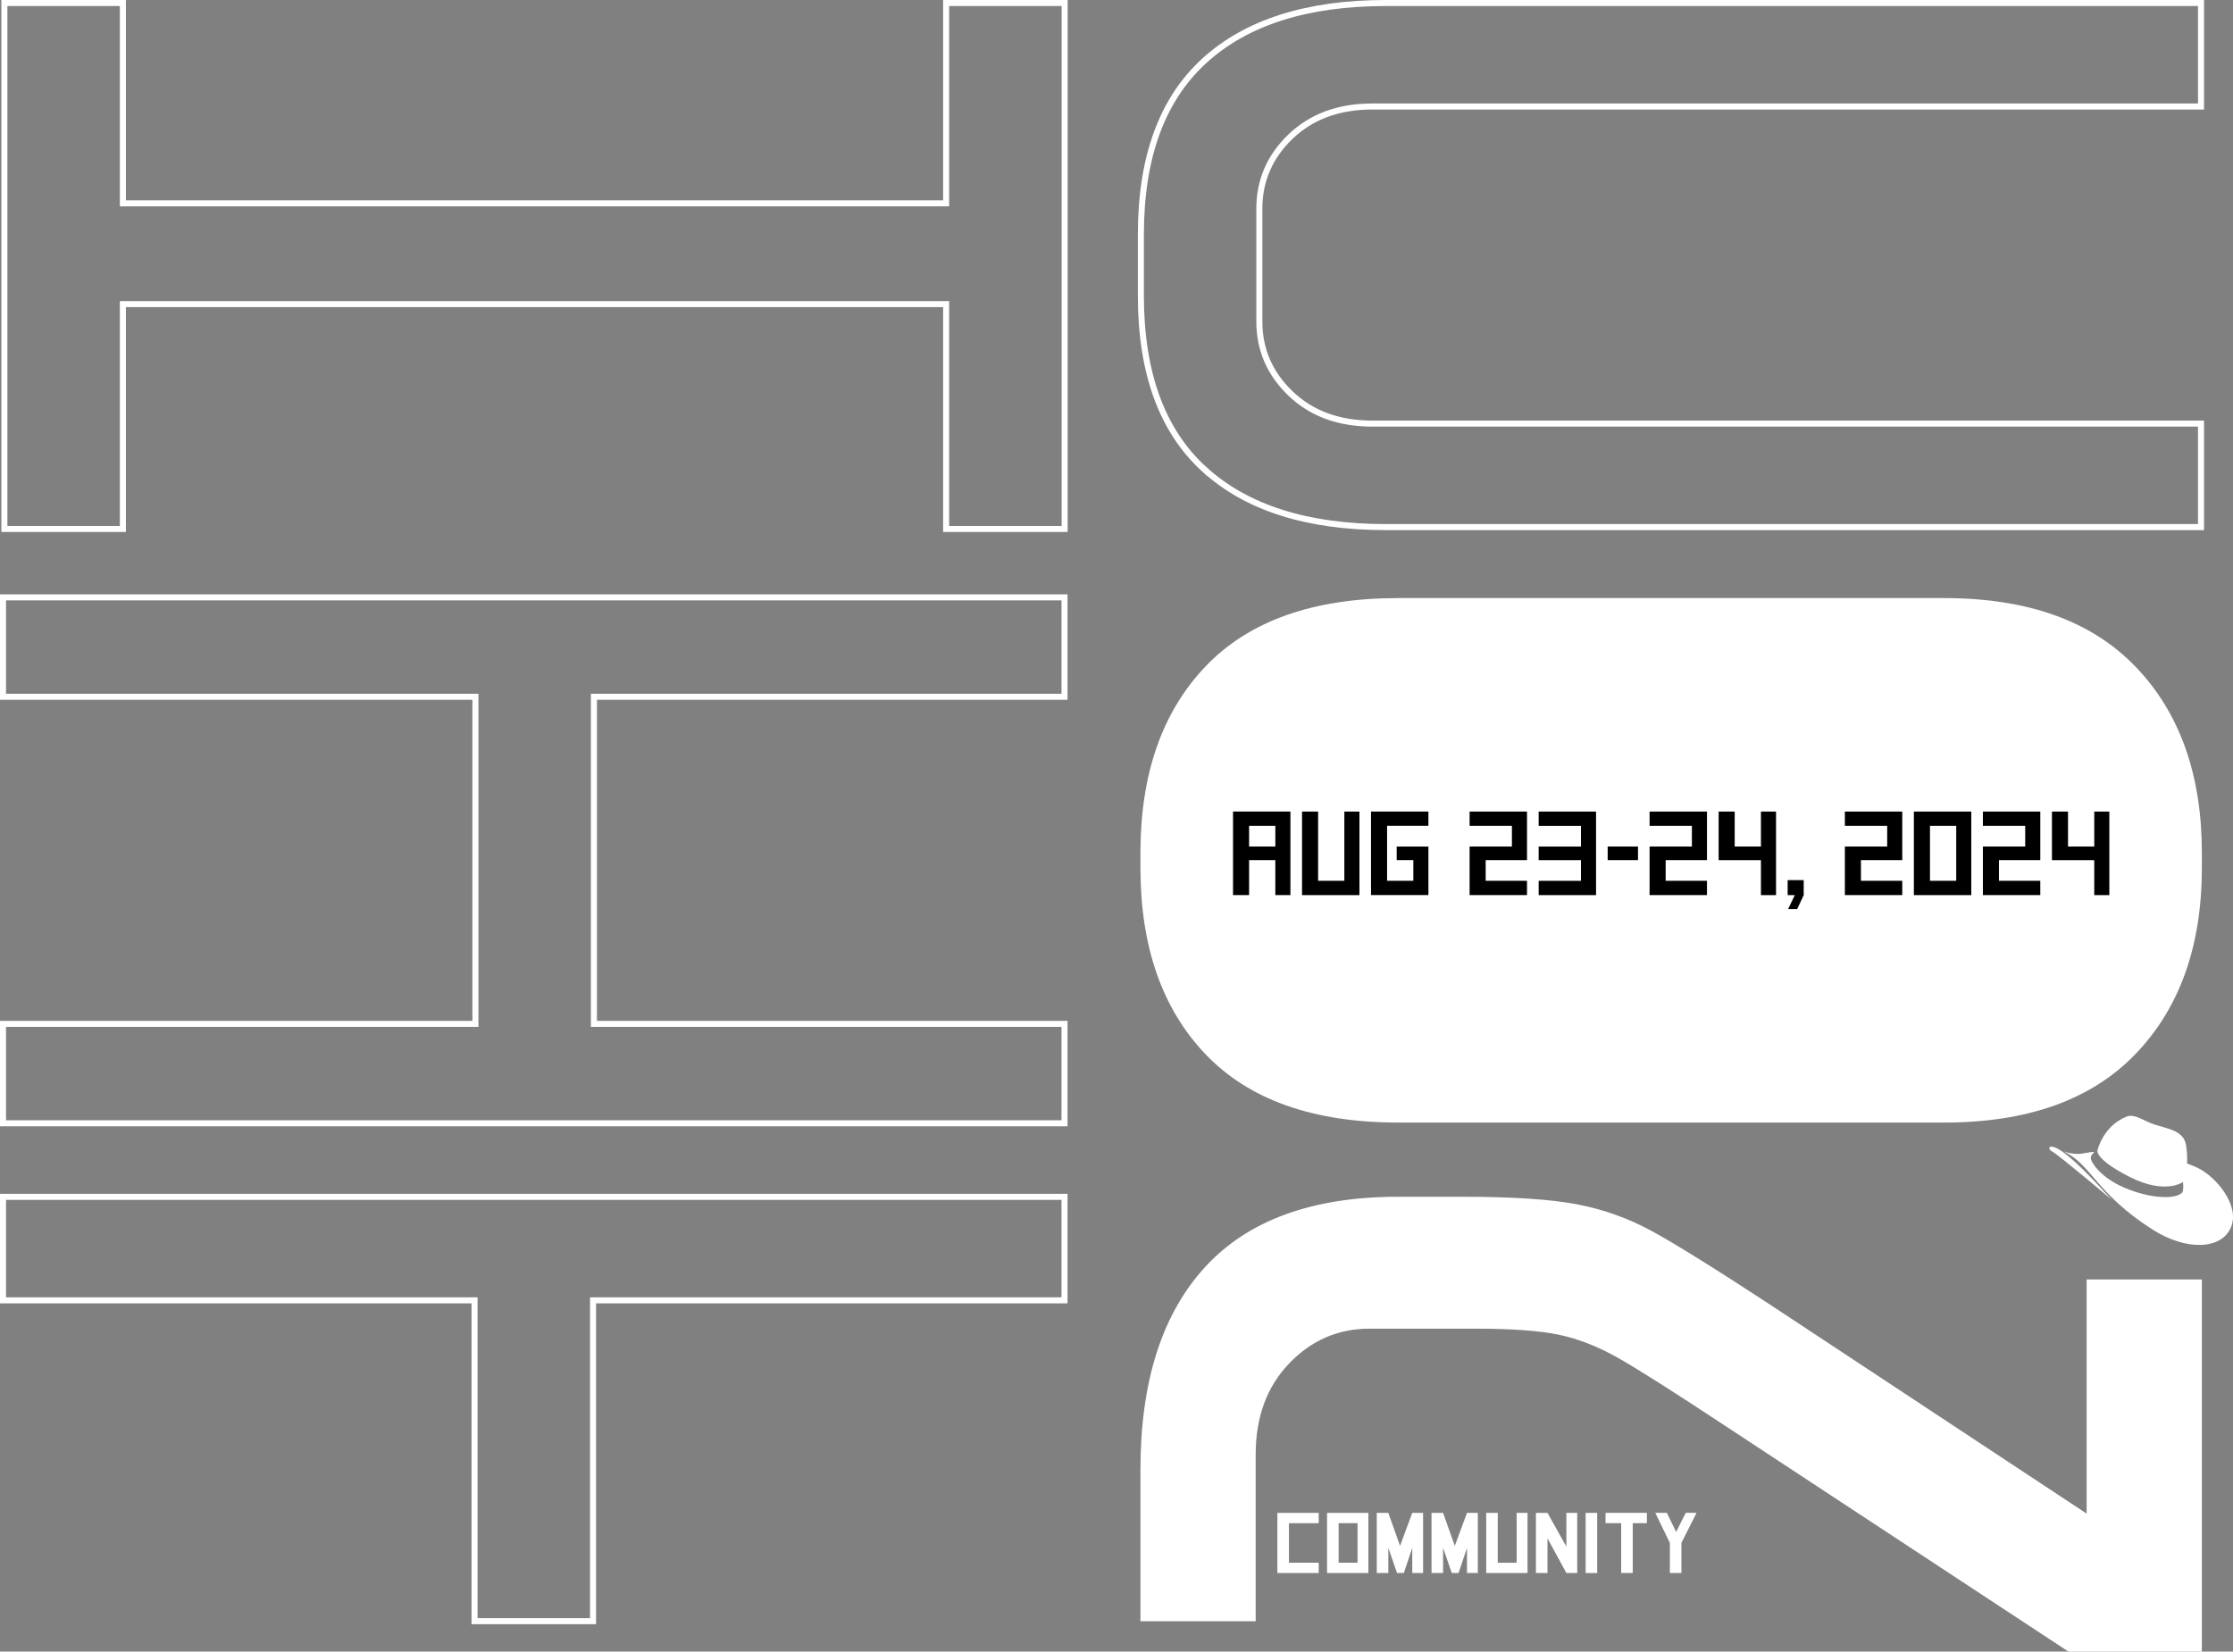<?xml version="1.0" encoding="UTF-8"?>
<svg id="_圖層_2" data-name="圖層 2" xmlns="http://www.w3.org/2000/svg" viewBox="0 0 684.01 506.04">
  <rect x="0" y="0" width="684.01" height="506.04" fill="#808080" stroke="none"/>
  <defs>
    <style>
      .cls-1 {
        fill: none;
        stroke: #fff;
        stroke-miterlimit: 10;
        stroke-width: 1.85px;
      }

      .cls-2 {
        fill: #000;
      }

      .cls-2, .cls-3 {
        stroke-width: 0px;
      }

      .cls-3 {
        fill: #fff;
      }
    </style>
  </defs>
  <g id="_圖層_2-2" data-name="圖層 2">
    <g>
      <path class="cls-3" d="M633.6,506.04l-105.9-69.67c-15.48-10.22-26.24-17.03-32.28-20.44-6.04-3.4-12-5.73-17.88-6.97-5.88-1.23-14.4-1.86-25.55-1.86h-32.51c-9.59,0-17.8,3.56-24.62,10.68-6.81,7.13-10.22,16.42-10.22,27.87v51.09s-35.3,0-35.3,0v-46.45c0-26.94,6.58-47.61,19.74-62.01,13.16-14.4,32.91-21.6,59.22-21.6h19.51c15.49,0,27.25.78,35.3,2.32,8.06,1.55,15.64,4.26,22.76,8.13,7.13,3.88,19.2,11.38,36.23,22.53l97.07,64.1v-71.75s35.3,0,35.3,0v114.02s-40.87,0-40.87,0Z"/>
      <path class="cls-3" d="M654.27,204.38c13.47,14.09,20.2,33.06,20.2,56.9v4.64c0,23.85-6.73,42.81-20.2,56.9-13.47,14.09-33.05,21.13-58.76,21.13h-167.21c-26.01,0-45.67-6.97-58.99-20.9-13.31-13.93-19.97-32.98-19.97-57.13v-4.64c0-24.15,6.66-43.2,19.97-57.13,13.32-13.93,32.98-20.9,58.99-20.9h167.21c25.71,0,45.29,7.05,58.76,21.14Z"/>
      <path class="cls-1" d="M289.82,162.07v-68.89H37.64v68.89H1.34V.92h36.3v61.38h252.18V.92h36.3v161.15h-36.3Z"/>
      <path class="cls-1" d="M.92,344.17v-30.46h144.71v-100.22H.92v-30.46h325.16v30.46h-144.15v100.22h144.15v30.46H.92Z"/>
      <path class="cls-1" d="M181.66,398.42v98.3h-36.3v-98.3H.92v-31.71h325.16v31.71h-144.43Z"/>
      <path class="cls-1" d="M368.87,143.78c-12.94-11.82-19.4-29.56-19.4-53.21v-18.71c0-23.64,6.47-41.38,19.4-53.21,12.94-11.82,31.51-17.73,55.71-17.73h249.63v31.71h-253.81c-10.3,0-18.64,3.06-25.04,9.18-6.4,6.12-9.6,13.5-9.6,22.12v34.56c0,8.63,3.19,16,9.6,22.12,6.4,6.12,14.74,9.18,25.04,9.18h253.81v31.71h-249.63c-24.2,0-42.77-5.91-55.71-17.74Z"/>
      <g>
        <path class="cls-3" d="M394.83,478.81h9.11v3.16h-12.66v-18.43h12.66v3.16h-9.11v12.12Z"/>
        <path class="cls-3" d="M419.16,463.54v18.43h-12.66v-18.43h12.66ZM415.84,466.69h-5.79v12.12h5.79v-12.12Z"/>
        <path class="cls-3" d="M425.27,481.97h-3.54v-18.43h3.54l3.59,10.1,3.74-10.1h3.32v18.43h-3.32v-7.71l-2.58,7.71h-2.08l-2.67-7.71v7.71Z"/>
        <path class="cls-3" d="M442.04,481.97h-3.54v-18.43h3.54l3.59,10.1,3.74-10.1h3.32v18.43h-3.32v-7.71l-2.58,7.71h-2.08l-2.67-7.71v7.71Z"/>
        <path class="cls-3" d="M464.59,463.54h3.32v18.43h-12.66v-18.43h3.54v15.28h5.79v-15.28Z"/>
        <path class="cls-3" d="M474.02,481.97h-3.54v-18.43h3.54l5.79,10.33v-10.33h3.32v18.43h-3.32l-5.79-10.64v10.64Z"/>
        <path class="cls-3" d="M489.25,481.97h-3.54v-18.43h3.54v18.43Z"/>
        <path class="cls-3" d="M496.6,466.69h-4.79v-3.16h12.66v3.16h-4.33v15.27h-3.54v-15.27Z"/>
        <path class="cls-3" d="M515.05,472.75v9.22h-3.54v-9.22l-4.47-9.22h3.54l2.86,5.85,2.93-5.85h3.32l-4.65,9.22Z"/>
      </g>
      <g>
        <path class="cls-3" d="M651.38,342.13c2.5-1.02,5.32,1.39,8.69,2.45,4.24,1.34,8.89,1.92,9.57,6.35,1.12,7.18-.96,11.24-.96,11.24,0,0-5.4,3.98-16.32-1.56-10.91-5.54-9.86-8.17-9.86-8.17,0,0,1.63-7.34,8.87-10.31Z"/>
        <path class="cls-3" d="M641.51,352.98s-1.33,1.13-1.02,2.21c.31,1.07,2.77,5.51,10.26,8.72,7.5,3.21,15.2,3.71,17.58,1.61.76-.67.32-3.75.32-3.75l.82-5.47c1.24.55,1.84.62,3.87,1.61,5.33,2.6,12.94,11.34,10.03,18.17-2.91,6.83-13.68,7.23-23.97.67-17.32-11.02-18.77-19.95-27.15-23.9-1.69-.8,2.02,1.24,5.73.57,3.71-.67,3.52-.45,3.52-.45Z"/>
        <path class="cls-3" d="M629.74,351.68c4.22,1.93,11.37,9.64,17.08,15.87,0,0-16.4-13.82-18.16-14.72-1.54-.79-1.13-2.16,1.08-1.14Z"/>
      </g>
      <g>
        <path class="cls-2" d="M390.66,263.54h-8.04v10.71h-4.92v-25.6h17.58v25.6h-4.62v-10.71ZM382.62,253.04v6.33h8.04v-6.33h-8.04Z"/>
        <path class="cls-2" d="M411.8,248.66h4.62v25.6h-17.58v-25.6h4.92v21.21h8.04v-21.21Z"/>
        <path class="cls-2" d="M427.84,259.37h9.71v14.88h-17.58v-25.6h17.58v4.38h-12.66v16.83h8.04v-6.33h-5.1v-4.17Z"/>
        <path class="cls-2" d="M467.75,269.87v4.38h-17.58v-14.88h12.96v-6.33h-12.96v-4.38h17.58v14.88h-12.66v6.33h12.66Z"/>
        <path class="cls-2" d="M471.32,253.04v-4.38h17.58v25.6h-17.58v-4.38h12.96v-6.33h-12.96v-4.17h12.96v-6.33h-12.96Z"/>
        <path class="cls-2" d="M492.46,259.37h9.29v4.17h-9.29v-4.17Z"/>
        <path class="cls-2" d="M522.88,269.87v4.38h-17.58v-14.88h12.96v-6.33h-12.96v-4.38h17.58v14.88h-12.66v6.33h12.66Z"/>
        <path class="cls-2" d="M526.45,263.54v-14.88h4.92v10.71h8.04v-10.71h4.62v25.6h-4.62v-10.71h-12.96Z"/>
        <path class="cls-2" d="M549.78,274.26h-2.19v-4.6h4.92v4.6l-2,4.28h-2.78l2.05-4.28Z"/>
        <path class="cls-2" d="M582.7,269.87v4.38h-17.58v-14.88h12.96v-6.33h-12.96v-4.38h17.58v14.88h-12.66v6.33h12.66Z"/>
        <path class="cls-2" d="M603.84,248.66v25.6h-17.58v-25.6h17.58ZM599.23,253.04h-8.04v16.83h8.04v-16.83Z"/>
        <path class="cls-2" d="M624.98,269.87v4.38h-17.58v-14.88h12.96v-6.33h-12.96v-4.38h17.58v14.88h-12.66v6.33h12.66Z"/>
        <path class="cls-2" d="M628.55,263.54v-14.88h4.92v10.71h8.04v-10.71h4.62v25.6h-4.62v-10.71h-12.96Z"/>
      </g>
    </g>
  </g>
</svg>